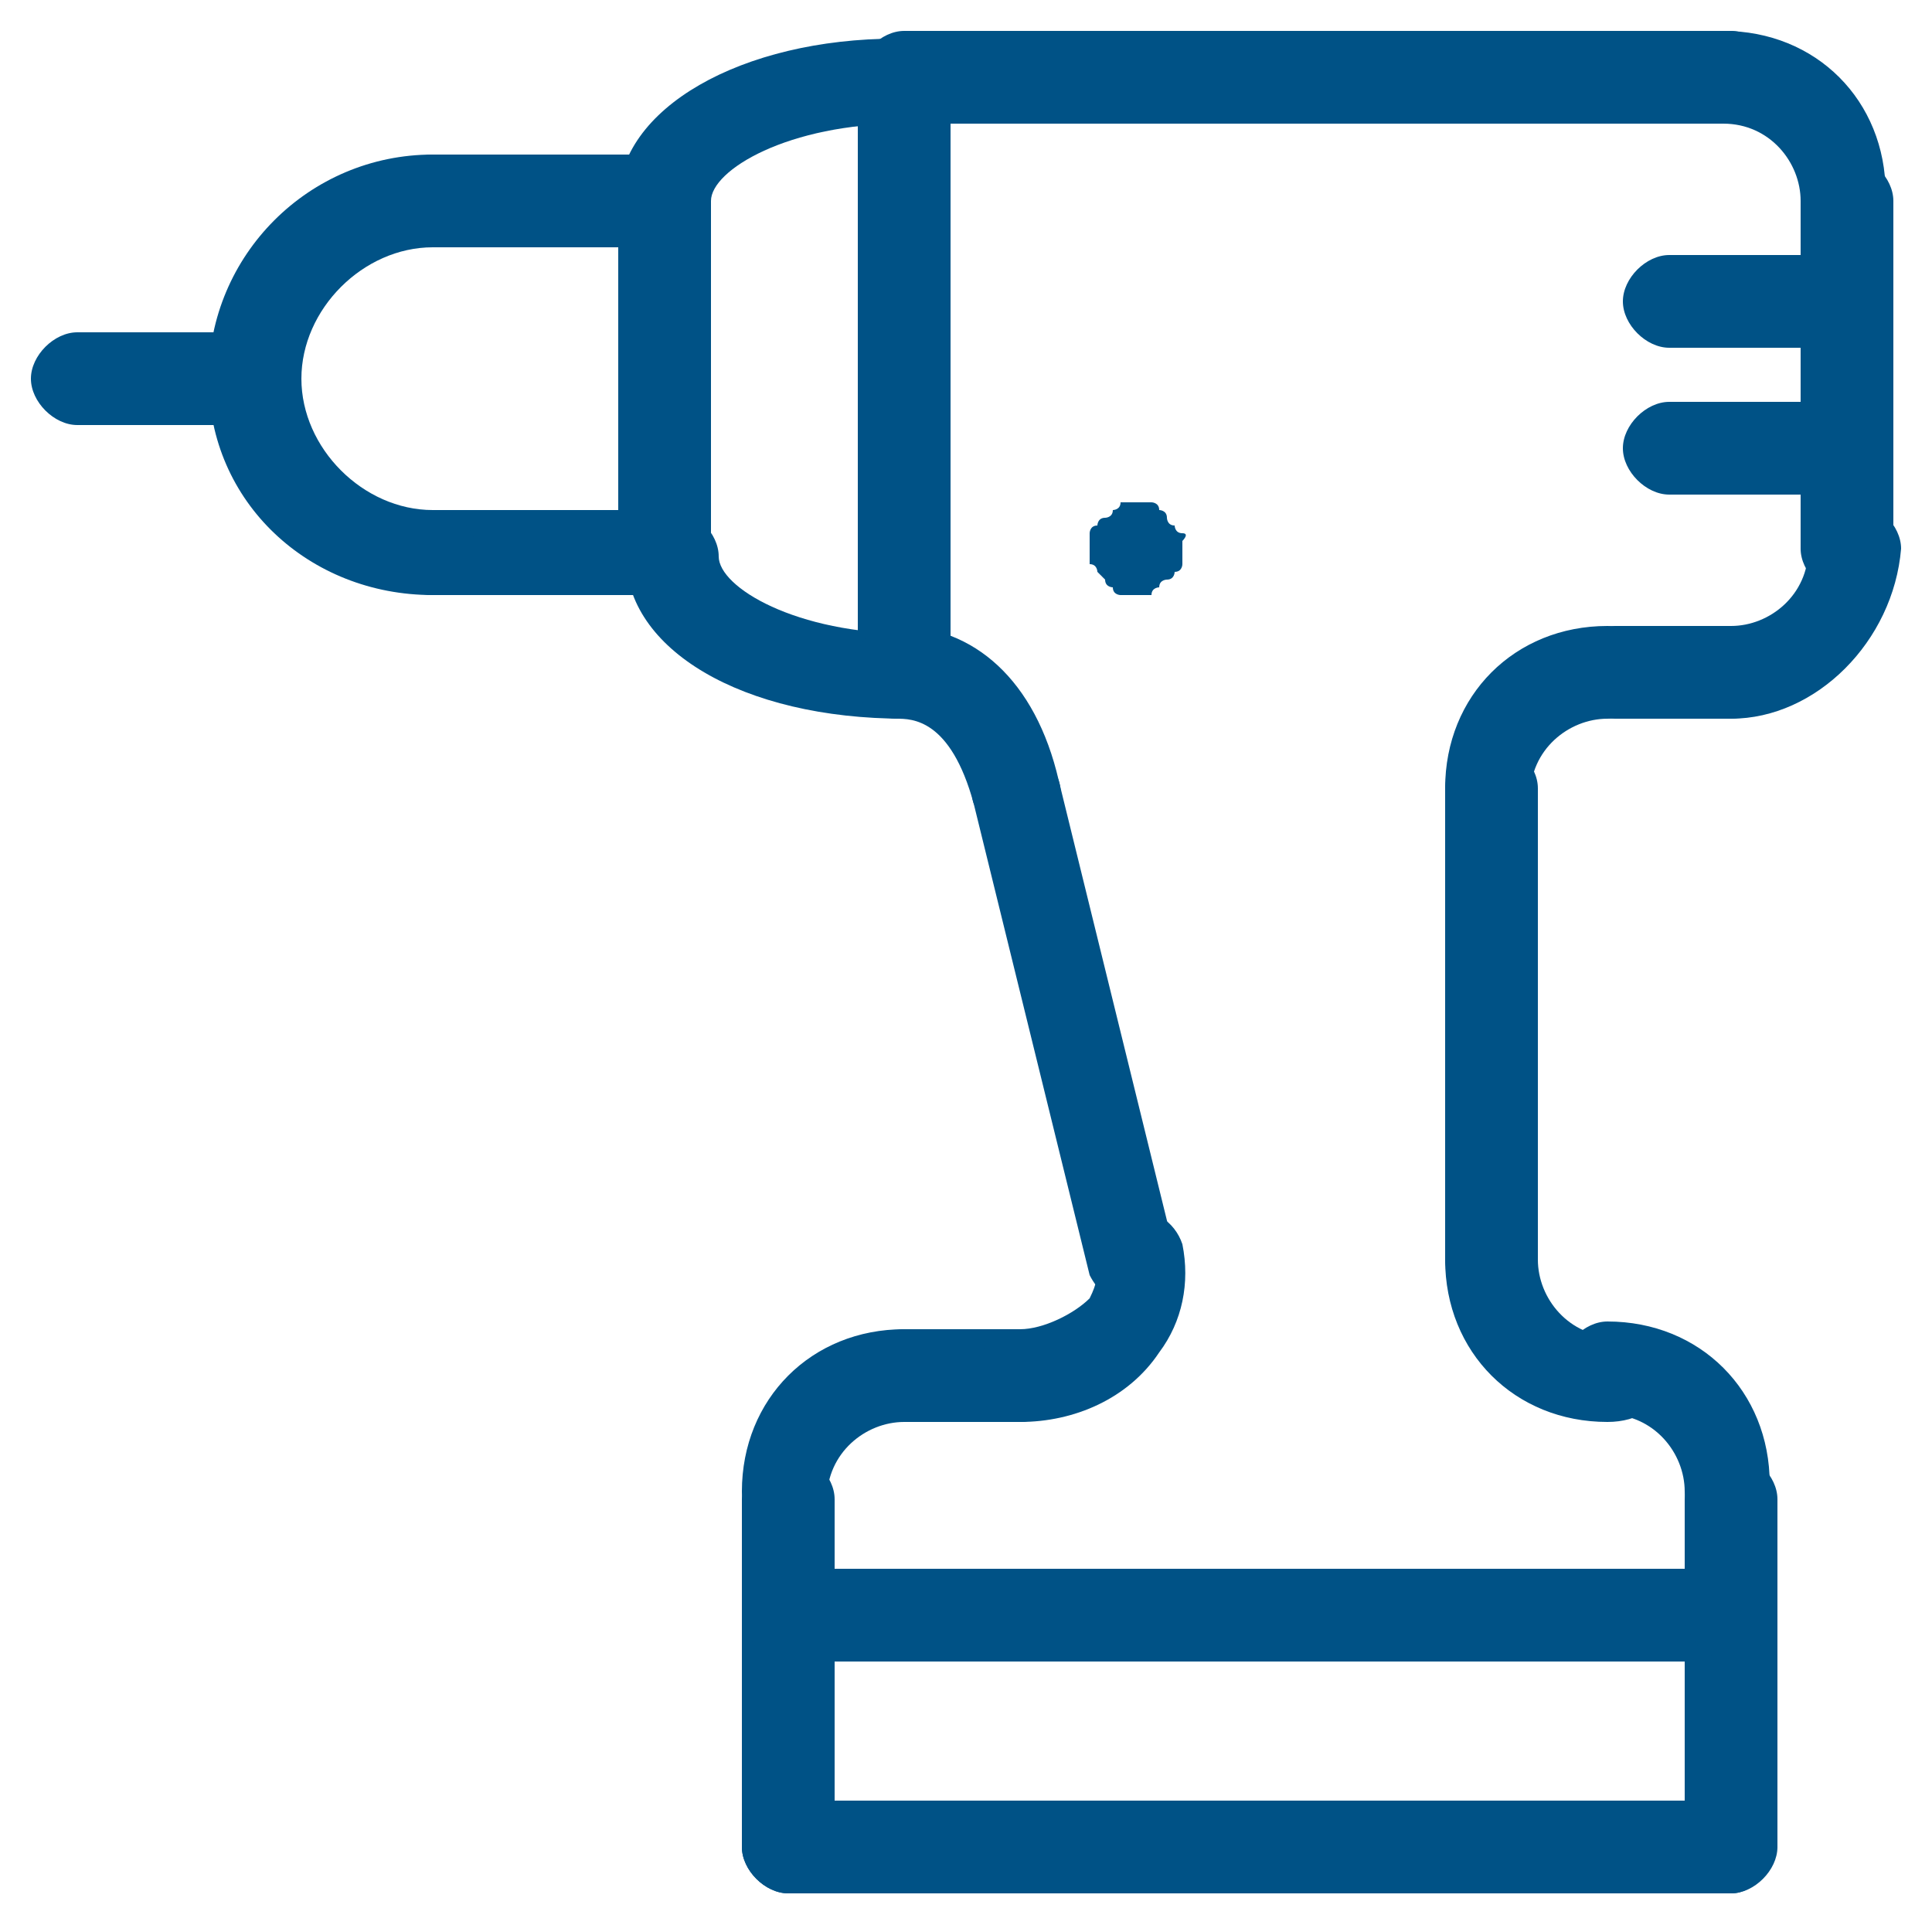 <?xml version="1.0" encoding="utf-8"?>
<!-- Generator: Adobe Illustrator 28.2.0, SVG Export Plug-In . SVG Version: 6.00 Build 0)  -->
<svg version="1.1" id="Livello_1" xmlns="http://www.w3.org/2000/svg" xmlns:xlink="http://www.w3.org/1999/xlink" x="0px" y="0px"
	 viewBox="0 0 25 25" style="enable-background:new 0 0 25 25;" xml:space="preserve">
<style type="text/css">
	.st0{fill:#005286;}
</style>
<g>
	<g>
		<path class="st0" d="M22.4,24.5H10.2c-0.3,0-0.6-0.3-0.6-0.6s0.3-0.6,0.6-0.6h12.2c0.3,0,0.6,0.3,0.6,0.6S22.7,24.5,22.4,24.5z"/>
	</g>
	<g>
		<path class="st0" d="M22.4,21.5H10.2c-0.3,0-0.6-0.3-0.6-0.6s0.3-0.6,0.6-0.6h12.2c0.3,0,0.6,0.3,0.6,0.6S22.7,21.5,22.4,21.5z"/>
	</g>
	<g>
		<path class="st0" d="M10.2,24.5c-0.3,0-0.6-0.3-0.6-0.6v-3c0-0.3,0.3-0.6,0.6-0.6s0.6,0.3,0.6,0.6v3
			C10.7,24.2,10.5,24.5,10.2,24.5z"/>
	</g>
	<g>
		<path class="st0" d="M22.4,24.5c-0.3,0-0.6-0.3-0.6-0.6v-3c0-0.3,0.3-0.6,0.6-0.6s0.6,0.3,0.6,0.6v3
			C22.9,24.2,22.7,24.5,22.4,24.5z"/>
	</g>
	<g>
		<path class="st0" d="M22.4,21.5c-0.3,0-0.6-0.3-0.6-0.6v-1.5c0-0.3,0.3-0.6,0.6-0.6s0.6,0.3,0.6,0.6v1.5
			C22.9,21.2,22.7,21.5,22.4,21.5z"/>
	</g>
	<g>
		<path class="st0" d="M10.2,21.5c-0.3,0-0.6-0.3-0.6-0.6v-1.5c0-0.3,0.3-0.6,0.6-0.6s0.6,0.3,0.6,0.6v1.5
			C10.7,21.2,10.5,21.5,10.2,21.5z"/>
	</g>
	<g>
		<path class="st0" d="M10.2,19.9c-0.3,0-0.6-0.3-0.6-0.6c0-1.2,0.9-2.1,2.1-2.1c0.3,0,0.6,0.3,0.6,0.6s-0.3,0.6-0.6,0.6
			c-0.5,0-1,0.4-1,1C10.7,19.7,10.5,19.9,10.2,19.9z"/>
	</g>
	<g>
		<path class="st0" d="M22.4,19.9c-0.3,0-0.6-0.3-0.6-0.6c0-0.5-0.4-1-1-1c-0.3,0-0.6-0.3-0.6-0.6s0.3-0.6,0.6-0.6
			c1.2,0,2.1,0.9,2.1,2.1C22.9,19.7,22.7,19.9,22.4,19.9z"/>
	</g>
	<g>
		<path class="st0" d="M13.2,18.4h-1.5c-0.3,0-0.6-0.3-0.6-0.6s0.3-0.6,0.6-0.6h1.5c0.3,0,0.6,0.3,0.6,0.6S13.5,18.4,13.2,18.4z"/>
	</g>
	<g>
		<path class="st0" d="M13.2,18.4c-0.3,0-0.6-0.3-0.6-0.6s0.3-0.6,0.6-0.6c0.3,0,0.7-0.2,0.9-0.4c0.1-0.2,0.1-0.3,0.1-0.4
			c-0.1-0.3,0.1-0.6,0.4-0.7c0.3-0.1,0.6,0.1,0.7,0.4c0.1,0.5,0,1-0.3,1.4C14.6,18.1,13.9,18.4,13.2,18.4z"/>
	</g>
	<g>
		<path class="st0" d="M20.8,18.4c-1.2,0-2.1-0.9-2.1-2.1c0-0.3,0.3-0.6,0.6-0.6s0.6,0.3,0.6,0.6c0,0.5,0.4,1,1,1
			c0.3,0,0.6,0.3,0.6,0.6S21.2,18.4,20.8,18.4z"/>
	</g>
	<g>
		<path class="st0" d="M19.3,16.9c-0.3,0-0.6-0.3-0.6-0.6v-6.1c0-0.3,0.3-0.6,0.6-0.6s0.6,0.3,0.6,0.6v6.1
			C19.9,16.6,19.6,16.9,19.3,16.9z"/>
	</g>
	<g>
		<path class="st0" d="M19.3,10.8c-0.3,0-0.6-0.3-0.6-0.6c0-1.2,0.9-2.1,2.1-2.1c0.3,0,0.6,0.3,0.6,0.6c0,0.3-0.3,0.6-0.6,0.6
			c-0.5,0-1,0.4-1,1C19.9,10.5,19.6,10.8,19.3,10.8z"/>
	</g>
	<g>
		<path class="st0" d="M22.4,9.3c-0.3,0-0.6-0.3-0.6-0.6c0-0.3,0.3-0.6,0.6-0.6c0.5,0,1-0.4,1-1c0-0.3,0.3-0.6,0.6-0.6
			s0.6,0.3,0.6,0.6C24.5,8.3,23.5,9.3,22.4,9.3z"/>
	</g>
	<g>
		<path class="st0" d="M23.9,3.2c-0.3,0-0.6-0.3-0.6-0.6c0-0.5-0.4-1-1-1c-0.3,0-0.6-0.3-0.6-0.6s0.3-0.6,0.6-0.6
			c1.2,0,2.1,0.9,2.1,2.1C24.5,2.9,24.2,3.2,23.9,3.2z"/>
	</g>
	<g>
		<path class="st0" d="M8.6,3.2c-0.3,0-0.6-0.3-0.6-0.6c0-1.2,1.6-2.1,3.6-2.1c0.3,0,0.6,0.3,0.6,0.6S12,1.6,11.7,1.6
			c-1.5,0-2.5,0.6-2.5,1C9.2,2.9,9,3.2,8.6,3.2z"/>
	</g>
	<g>
		<path class="st0" d="M11.7,9.3c-2.1,0-3.6-0.9-3.6-2.1c0-0.3,0.3-0.6,0.6-0.6s0.6,0.3,0.6,0.6c0,0.4,1,1,2.5,1
			c0.3,0,0.6,0.3,0.6,0.6C12.3,9,12,9.3,11.7,9.3z"/>
	</g>
	<g>
		<path class="st0" d="M22.4,1.6H11.7c-0.3,0-0.6-0.3-0.6-0.6s0.3-0.6,0.6-0.6h10.7c0.3,0,0.6,0.3,0.6,0.6S22.7,1.6,22.4,1.6z"/>
	</g>
	<g>
		<path class="st0" d="M11.7,9.3c-0.3,0-0.6-0.3-0.6-0.6V1.1c0-0.3,0.3-0.6,0.6-0.6c0.3,0,0.6,0.3,0.6,0.6v7.6
			C12.3,9,12,9.3,11.7,9.3z"/>
	</g>
	<g>
		<path class="st0" d="M23.9,7.7c-0.3,0-0.6-0.3-0.6-0.6V2.6c0-0.3,0.3-0.6,0.6-0.6s0.6,0.3,0.6,0.6v4.6C24.5,7.5,24.2,7.7,23.9,7.7
			z"/>
	</g>
	<g>
		<path class="st0" d="M22.4,9.3h-1.5c-0.3,0-0.6-0.3-0.6-0.6c0-0.3,0.3-0.6,0.6-0.6h1.5c0.3,0,0.6,0.3,0.6,0.6
			C22.9,9,22.7,9.3,22.4,9.3z"/>
	</g>
	<g>
		<path class="st0" d="M8.6,7.7c-0.3,0-0.6-0.3-0.6-0.6V2.6C8.1,2.3,8.3,2,8.6,2s0.6,0.3,0.6,0.6v4.6C9.2,7.5,9,7.7,8.6,7.7z"/>
	</g>
	<g>
		<path class="st0" d="M8.6,7.7h-3C5.3,7.7,5,7.5,5,7.2c0-0.3,0.3-0.6,0.6-0.6h3c0.3,0,0.6,0.3,0.6,0.6C9.2,7.5,9,7.7,8.6,7.7z"/>
	</g>
	<g>
		<path class="st0" d="M8.6,3.2h-3C5.3,3.2,5,2.9,5,2.6S5.3,2,5.6,2h3C9,2,9.2,2.3,9.2,2.6S9,3.2,8.6,3.2z"/>
	</g>
	<g>
		<path class="st0" d="M3.3,5.5H1c-0.3,0-0.6-0.3-0.6-0.6S0.7,4.3,1,4.3h2.3c0.3,0,0.6,0.3,0.6,0.6S3.6,5.5,3.3,5.5z"/>
	</g>
	<g>
		<path class="st0" d="M5.6,7.7C4,7.7,2.7,6.5,2.7,4.9S4,2,5.6,2c0.3,0,0.6,0.3,0.6,0.6S5.9,3.2,5.6,3.2c-0.9,0-1.7,0.8-1.7,1.7
			s0.8,1.7,1.7,1.7c0.3,0,0.6,0.3,0.6,0.6C6.2,7.5,5.9,7.7,5.6,7.7z"/>
	</g>
	<g>
		<path class="st0" d="M14.7,7.7c0,0-0.1,0-0.1,0c0,0-0.1,0-0.1,0c0,0-0.1,0-0.1-0.1c0,0-0.1,0-0.1-0.1c0,0-0.1-0.1-0.1-0.1
			c0,0,0-0.1-0.1-0.1c0,0,0-0.1,0-0.1c0,0,0-0.1,0-0.1c0,0,0-0.1,0-0.1c0,0,0-0.1,0-0.1c0,0,0-0.1,0.1-0.1c0,0,0-0.1,0.1-0.1
			c0,0,0.1,0,0.1-0.1c0,0,0.1,0,0.1-0.1c0,0,0.1,0,0.1,0c0.1,0,0.1,0,0.2,0c0,0,0.1,0,0.1,0c0,0,0.1,0,0.1,0.1c0,0,0.1,0,0.1,0.1
			c0,0,0,0.1,0.1,0.1c0,0,0,0.1,0.1,0.1s0,0.1,0,0.1c0,0,0,0.1,0,0.1c0,0,0,0.1,0,0.1c0,0,0,0.1,0,0.1c0,0,0,0.1-0.1,0.1
			c0,0,0,0.1-0.1,0.1c0,0-0.1,0-0.1,0.1c0,0-0.1,0-0.1,0.1c0,0-0.1,0-0.1,0C14.8,7.7,14.8,7.7,14.7,7.7z"/>
	</g>
	<g>
		<path class="st0" d="M23.9,4.5h-2.3c-0.3,0-0.6-0.3-0.6-0.6s0.3-0.6,0.6-0.6h2.3c0.3,0,0.6,0.3,0.6,0.6S24.2,4.5,23.9,4.5z"/>
	</g>
	<g>
		<path class="st0" d="M23.9,6.4h-2.3c-0.3,0-0.6-0.3-0.6-0.6c0-0.3,0.3-0.6,0.6-0.6h2.3c0.3,0,0.6,0.3,0.6,0.6
			C24.5,6.1,24.2,6.4,23.9,6.4z"/>
	</g>
	<g>
		<path class="st0" d="M13.2,10.8c-0.3,0-0.5-0.2-0.6-0.4c-0.3-1.1-0.8-1.1-1-1.1c-0.3,0-0.6-0.3-0.6-0.6c0-0.3,0.3-0.6,0.6-0.6
			c1,0,1.8,0.7,2.1,2c0.1,0.3-0.1,0.6-0.4,0.7C13.3,10.8,13.3,10.8,13.2,10.8z"/>
	</g>
	<g>
		<path class="st0" d="M14.7,16.9c-0.3,0-0.5-0.2-0.6-0.4l-1.5-6.1c-0.1-0.3,0.1-0.6,0.4-0.7c0.3-0.1,0.6,0.1,0.7,0.4l1.5,6.1
			c0.1,0.3-0.1,0.6-0.4,0.7C14.8,16.9,14.8,16.9,14.7,16.9z"/>
	</g>
</g>
</svg>
